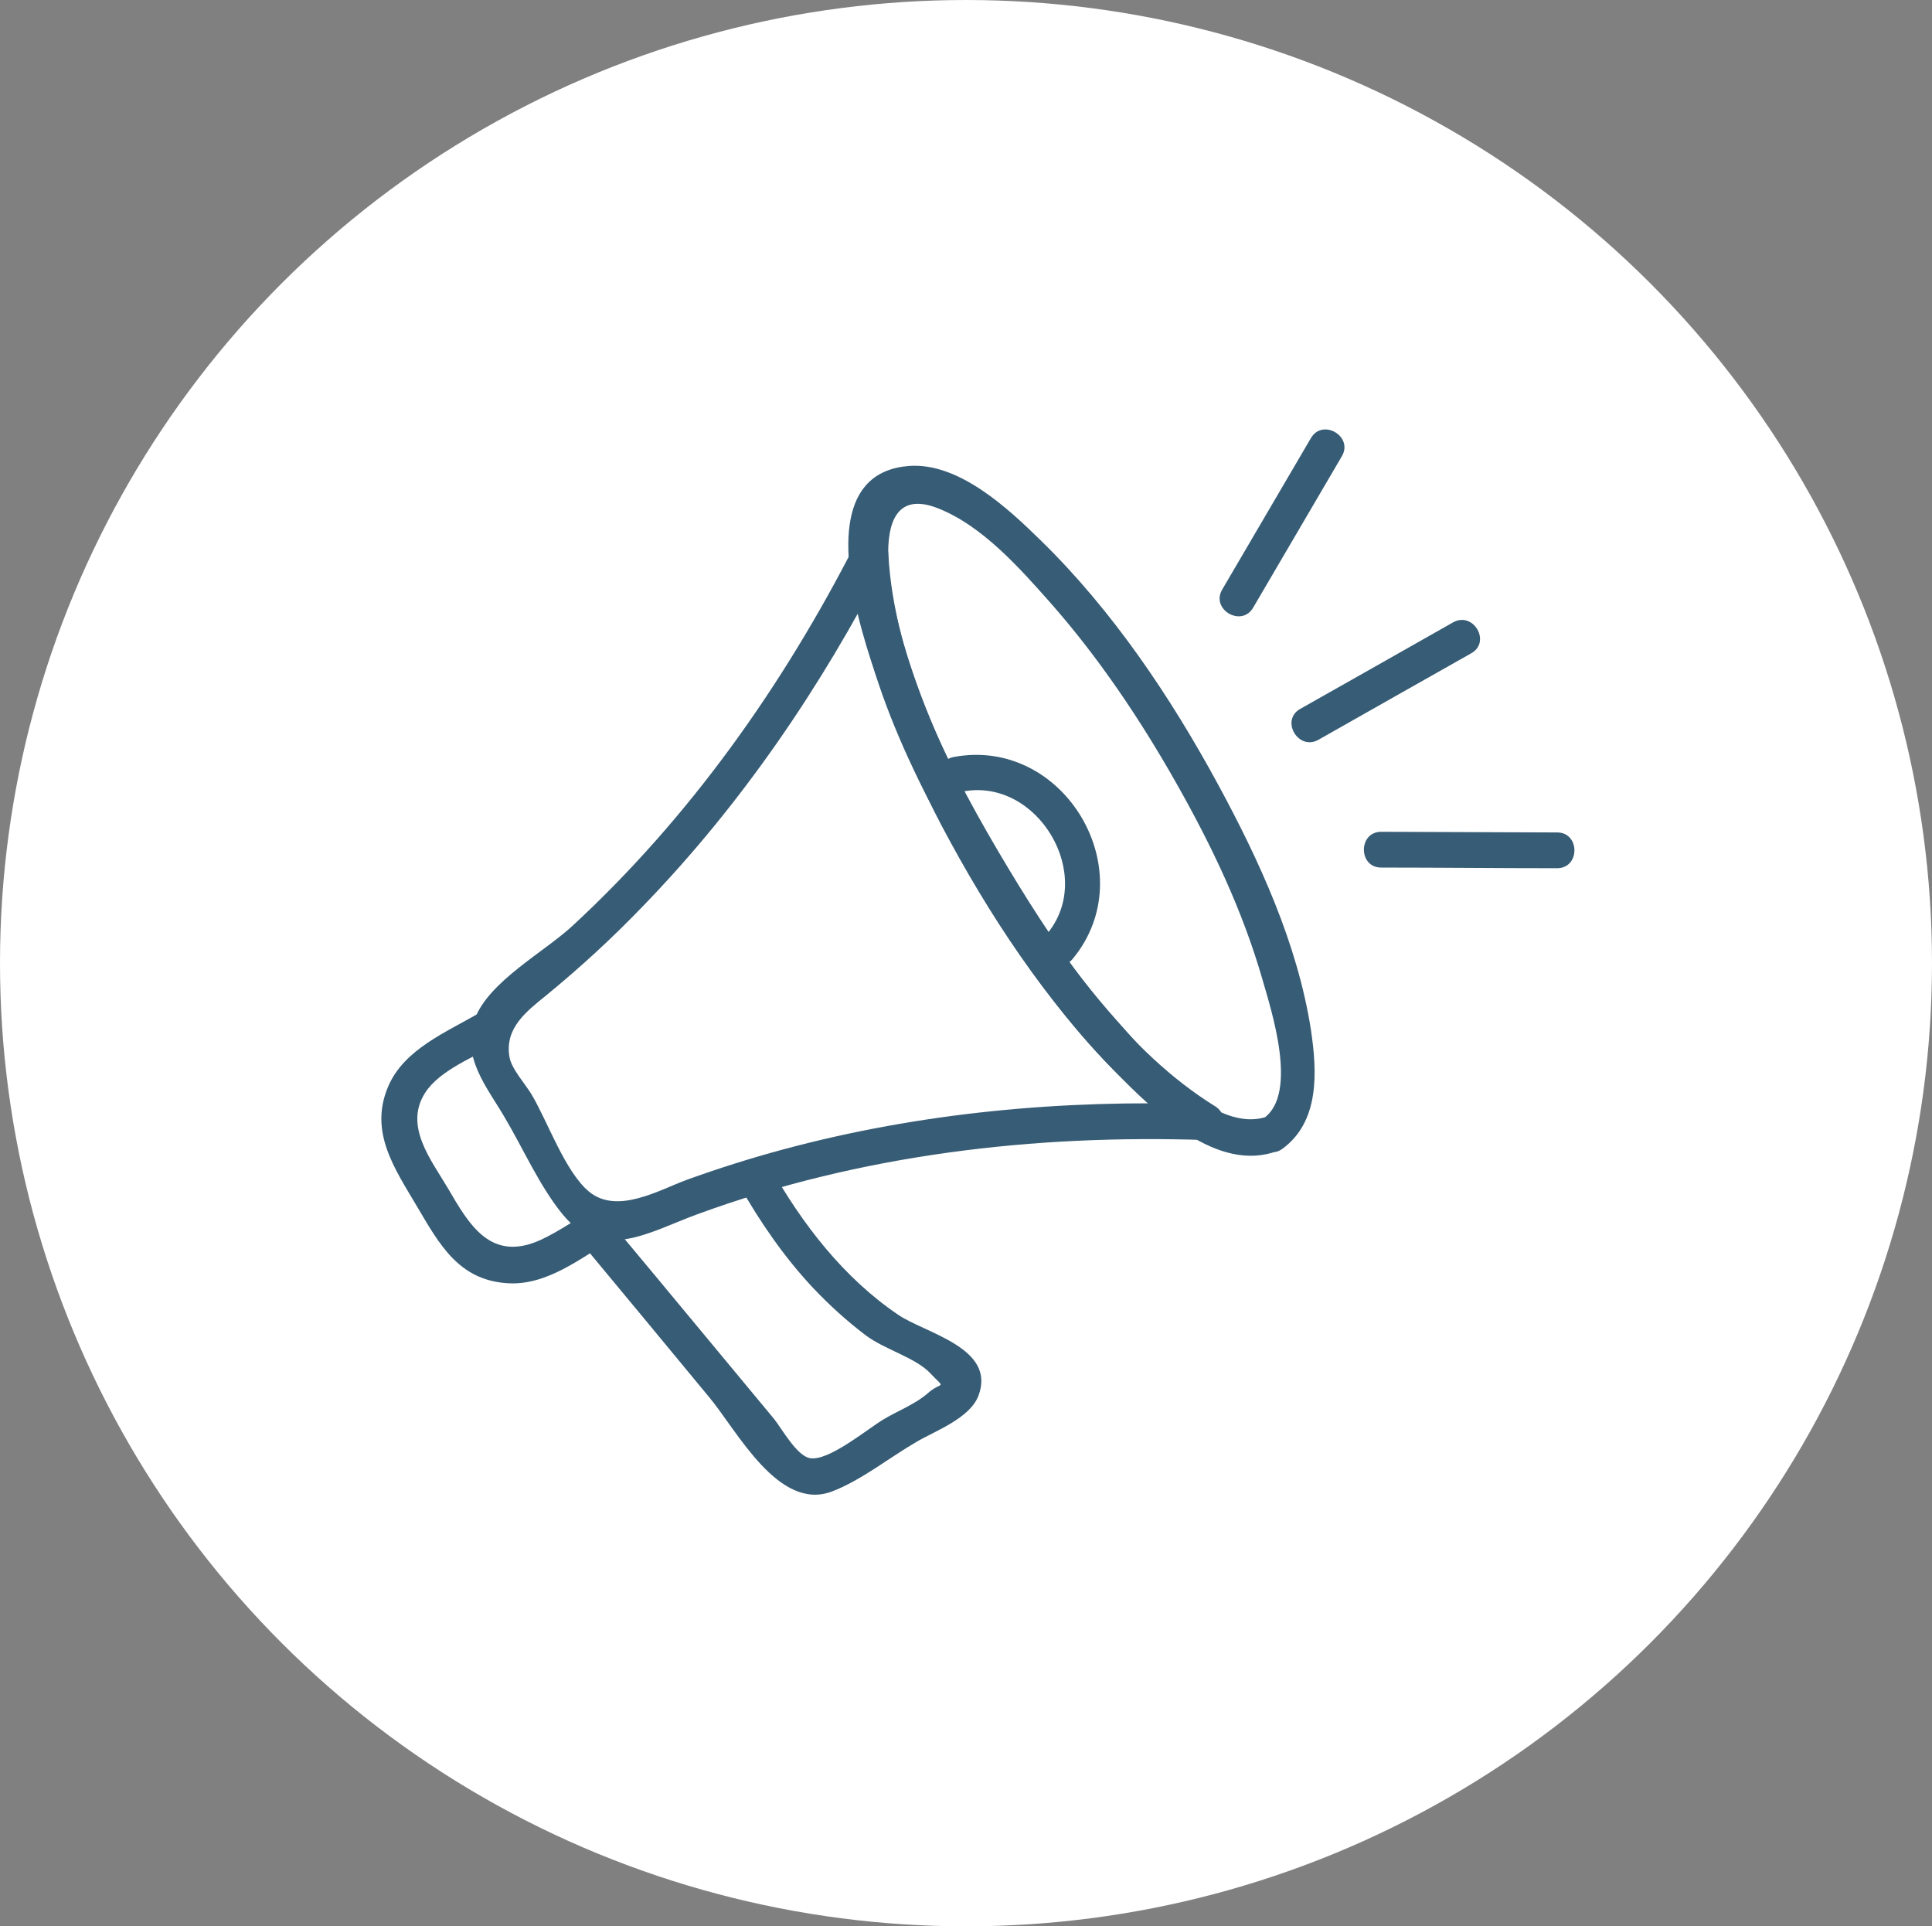 <?xml version="1.0" encoding="UTF-8"?>
<svg id="Layer_2" data-name="Layer 2" xmlns="http://www.w3.org/2000/svg" viewBox="0 0 59.42 59.24">
  <rect x="0" y="0" width="59.42" height="59.24" fill="#808080" stroke="none"/>
  <defs>
    <style>
      .cls-1 {
        fill: #375c75;
      }

      .cls-2 {
        fill: #fff;
      }
    </style>
  </defs>
  <g id="Capa_1" data-name="Capa 1">
    <ellipse class="cls-2" cx="29.71" cy="29.62" rx="29.71" ry="29.62"/>
    <path class="cls-1" d="M40.55,22.75c1.57-.89,3.14-1.78,4.7-2.66.62-.35.06-1.3-.56-.95-1.57.89-3.14,1.78-4.7,2.66-.62.35-.06,1.3.56.95h0Z"/>
    <path class="cls-1" d="M42.48,26.68c1.8,0,3.61.02,5.41.02.71,0,.71-1.1,0-1.1l-5.41-.02c-.71,0-.71,1.1,0,1.1h0Z"/>
    <path class="cls-1" d="M38.54,18.69c.91-1.55,1.82-3.11,2.73-4.66.36-.61-.59-1.17-.95-.56-.91,1.55-1.82,3.11-2.73,4.66-.36.61.59,1.17.95.56h0Z"/>
    <path class="cls-1" d="M37.07,33.96c-4.37-.15-8.76.25-12.99,1.39-1,.27-1.98.58-2.95.93-.85.31-2.14,1.08-3.01.37-.74-.61-1.28-2.17-1.77-2.99-.19-.32-.62-.79-.68-1.15-.16-.9.54-1.42,1.13-1.9,1.05-.86,2.05-1.78,2.99-2.76,3.01-3.11,5.46-6.71,7.44-10.56l-1.02-.28c.19,3.62,2.01,7.2,3.84,10.24,1.72,2.86,3.87,5.93,6.76,7.72.6.37,1.16-.58.56-.95-2.73-1.69-4.74-4.63-6.36-7.32-1.73-2.88-3.51-6.26-3.69-9.68-.03-.51-.76-.79-1.02-.28-2.23,4.36-5.08,8.39-8.68,11.72-.88.82-2.59,1.72-3.02,2.88s.39,2.11.92,3.02c.57.96,1.07,2.11,1.78,2.98,1.22,1.49,2.67.54,4.15,0,5-1.83,10.34-2.46,15.65-2.28.71.02.71-1.08,0-1.1Z"/>
    <path class="cls-1" d="M14.76,31.14c-1.02.6-2.33,1.12-2.82,2.27-.6,1.4.2,2.53.89,3.7s1.28,2.24,2.74,2.35c1.23.1,2.29-.77,3.3-1.37.61-.36.06-1.31-.56-.95-.55.33-1.1.72-1.68.99-1.54.7-2.2-.47-2.85-1.58-.51-.87-1.37-1.92-.7-2.95.45-.7,1.56-1.12,2.25-1.52.61-.36.06-1.31-.56-.95h0Z"/>
    <path class="cls-1" d="M39.02,34.32c-1.64.63-3.7-1.85-4.64-2.9-1.53-1.71-2.82-3.64-3.95-5.63s-2.02-3.9-2.64-6c-.34-1.16-1.28-5.1,1.08-4.15,1.35.54,2.49,1.83,3.43,2.89,1.49,1.69,2.76,3.58,3.87,5.54s2.05,3.94,2.66,6.06c.27.94,1.1,3.48.05,4.25-.57.41-.02,1.37.56.95,1.15-.84,1.07-2.37.88-3.65-.41-2.65-1.59-5.22-2.86-7.56-1.46-2.69-3.24-5.34-5.44-7.49-1-.98-2.53-2.42-4.07-2.3-4.34.35.16,9.45,1.02,11.08,1.44,2.72,3.19,5.37,5.35,7.57,1.18,1.2,3.13,3.12,4.98,2.41.65-.25.37-1.31-.29-1.06Z"/>
    <path class="cls-1" d="M29.62,24.34c2.29-.43,4.08,2.57,2.59,4.37-.45.54.33,1.32.78.78,2.21-2.67-.25-6.85-3.66-6.21-.69.13-.4,1.19.29,1.06h0Z"/>
    <path class="cls-1" d="M22.73,36.44c.64,1.13,1.38,2.21,2.27,3.16.5.53,1.04,1.02,1.62,1.46s1.54.69,1.99,1.17c.5.53.37.22-.08.62-.36.32-.94.55-1.34.79-.51.3-1.72,1.32-2.29,1.2-.4-.08-.86-.91-1.09-1.2l-2.1-2.53c-1.02-1.23-2.04-2.46-3.06-3.68-.45-.55-1.23.24-.78.78,1.32,1.59,2.64,3.18,3.96,4.78.85,1.03,2.12,3.49,3.75,2.88.9-.34,1.78-1.05,2.61-1.53.58-.34,1.63-.72,1.9-1.41.57-1.48-1.64-1.93-2.47-2.5-1.68-1.14-2.94-2.78-3.93-4.53-.35-.62-1.3-.06-.95.56h0Z"/>
  </g>
</svg>